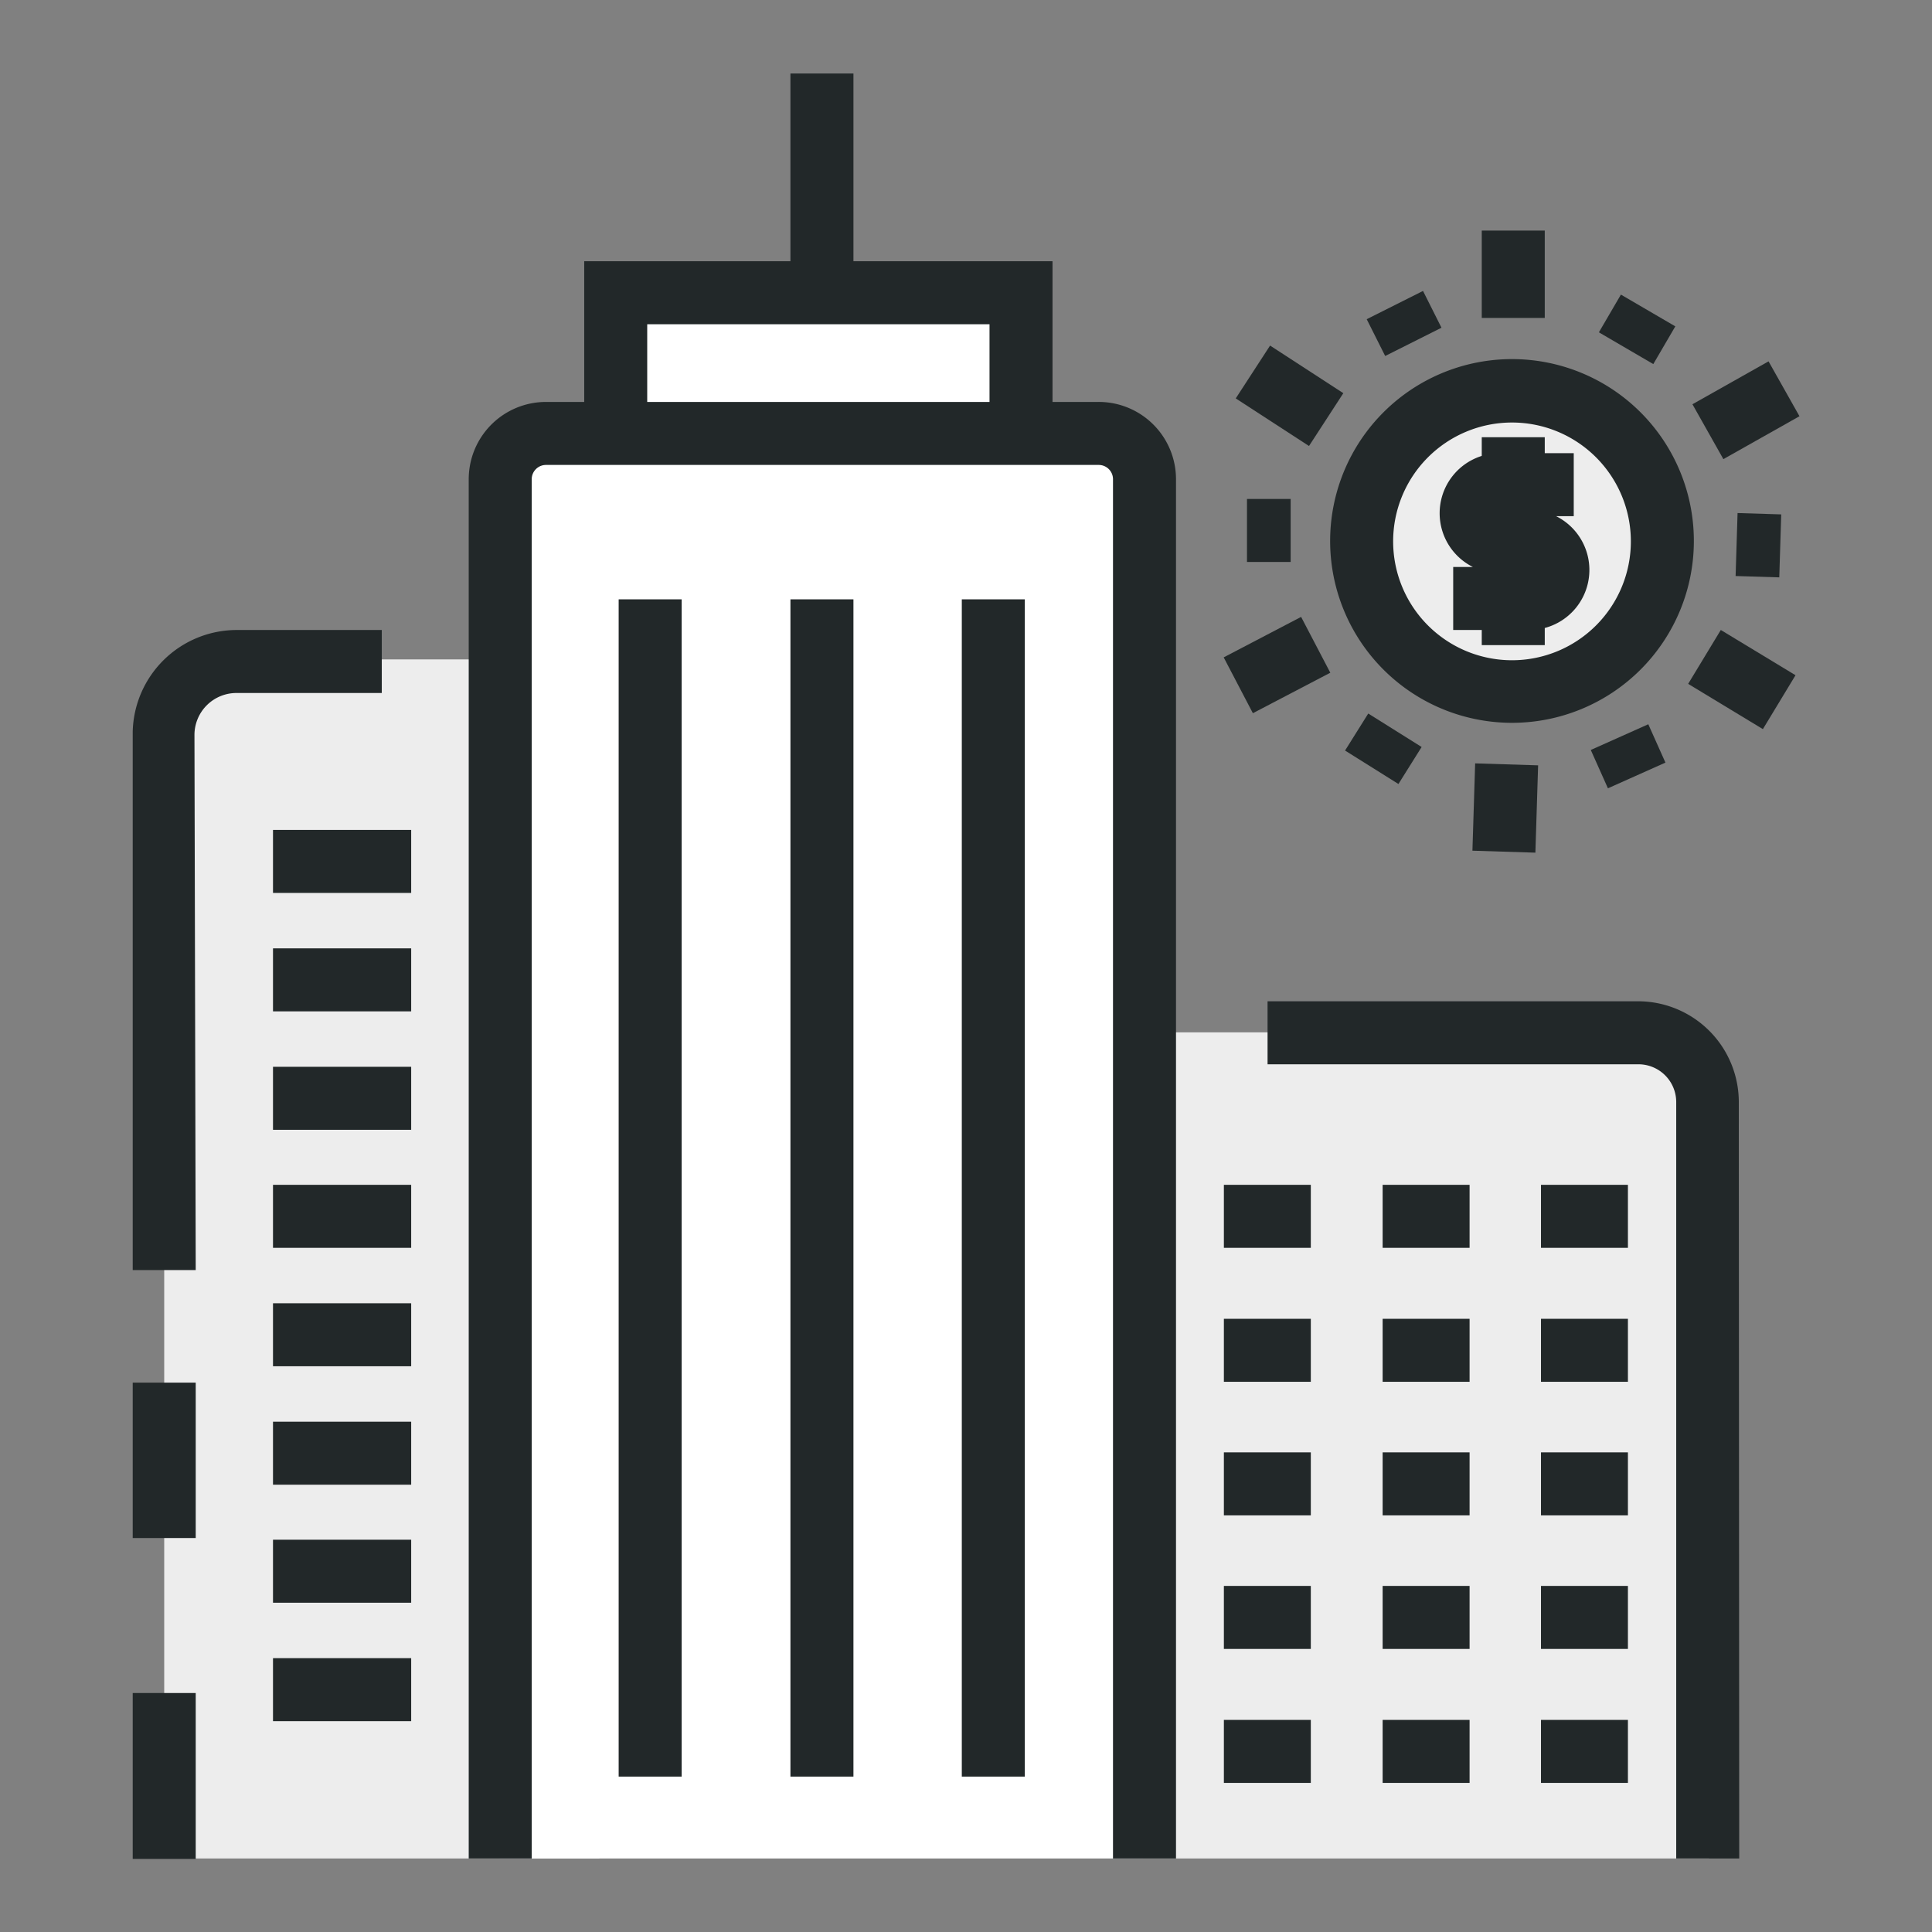<?xml version="1.0" encoding="UTF-8"?> <svg xmlns="http://www.w3.org/2000/svg" id="icons" viewBox="0 0 46 46"><rect x="0" y="0" width="46" height="46" fill="#808080" stroke="none"/> <defs> <style>.cls-1{fill:#ededed;}.cls-2{fill:#222829;}.cls-3{fill:#fff;}</style> </defs> <path class="cls-1" d="M27.23,24.58H38.69a2,2,0,0,1,2,2V44.25a0,0,0,0,1,0,0H27.23a0,0,0,0,1,0,0V24.58A0,0,0,0,1,27.23,24.58Z"></path> <path class="cls-2" d="M41.41,44.25h-1.5v-18a.9.9,0,0,0-.9-.91H30.18v-1.5H39a2.4,2.4,0,0,1,2.4,2.41Z"></path> <path class="cls-1" d="M6.15,15.7h8.12a0,0,0,0,1,0,0V44.25a0,0,0,0,1,0,0H3.91a0,0,0,0,1,0,0V17.94A2.24,2.24,0,0,1,6.15,15.7Z"></path> <rect class="cls-2" x="3.16" y="40.31" width="1.5" height="3.95"></rect> <rect class="cls-2" x="3.16" y="32.92" width="1.5" height="3.7"></rect> <path class="cls-2" d="M4.66,30.24H3.16V17.42A2.48,2.48,0,0,1,5.63,15H9.09v1.5H5.63a1,1,0,0,0-1,1Z"></path> <rect class="cls-3" x="14.66" y="6.97" width="9.66" height="5.91"></rect> <path class="cls-2" d="M25.06,13.63H13.91V6.22H25.06Zm-9.65-1.5h8.15V7.72H15.41Z"></path> <path class="cls-3" d="M13.29,10.32H25.84a1.39,1.39,0,0,1,1.39,1.39V44.25a0,0,0,0,1,0,0H11.9a0,0,0,0,1,0,0V11.71A1.39,1.39,0,0,1,13.29,10.32Z"></path> <path class="cls-2" d="M28,44.25h-1.5V11.41a.34.34,0,0,0-.34-.34H13a.34.34,0,0,0-.34.34V44.25h-1.5V11.41A1.84,1.84,0,0,1,13,9.57H26.14A1.84,1.84,0,0,1,28,11.41Z"></path> <rect class="cls-2" x="18.82" y="1.75" width="1.5" height="4.84"></rect> <rect class="cls-2" x="14.73" y="14.27" width="1.5" height="28.03"></rect> <rect class="cls-2" x="18.82" y="14.27" width="1.5" height="28.03"></rect> <rect class="cls-2" x="22.9" y="14.27" width="1.5" height="28.03"></rect> <rect class="cls-2" x="6.5" y="19.76" width="3.29" height="1.5"></rect> <rect class="cls-2" x="6.5" y="22.58" width="3.29" height="1.5"></rect> <rect class="cls-2" x="6.5" y="25.4" width="3.29" height="1.5"></rect> <rect class="cls-2" x="6.5" y="28.21" width="3.29" height="1.5"></rect> <rect class="cls-2" x="6.5" y="31.03" width="3.29" height="1.5"></rect> <rect class="cls-2" x="6.5" y="33.85" width="3.29" height="1.5"></rect> <rect class="cls-2" x="6.5" y="36.66" width="3.29" height="1.5"></rect> <rect class="cls-2" x="6.5" y="39.48" width="3.29" height="1.5"></rect> <rect class="cls-2" x="29.14" y="28.21" width="2.07" height="1.5"></rect> <rect class="cls-2" x="32.92" y="28.21" width="2.07" height="1.5"></rect> <rect class="cls-2" x="36.69" y="28.21" width="2.07" height="1.5"></rect> <rect class="cls-2" x="29.14" y="31.4" width="2.07" height="1.5"></rect> <rect class="cls-2" x="32.92" y="31.4" width="2.07" height="1.5"></rect> <rect class="cls-2" x="36.69" y="31.4" width="2.07" height="1.5"></rect> <rect class="cls-2" x="29.14" y="34.58" width="2.07" height="1.5"></rect> <rect class="cls-2" x="32.92" y="34.58" width="2.07" height="1.5"></rect> <rect class="cls-2" x="36.69" y="34.58" width="2.07" height="1.5"></rect> <rect class="cls-2" x="29.14" y="37.76" width="2.07" height="1.5"></rect> <rect class="cls-2" x="32.92" y="37.76" width="2.07" height="1.5"></rect> <rect class="cls-2" x="36.69" y="37.76" width="2.07" height="1.5"></rect> <rect class="cls-2" x="29.14" y="40.95" width="2.07" height="1.5"></rect> <rect class="cls-2" x="32.92" y="40.95" width="2.07" height="1.5"></rect> <rect class="cls-2" x="36.69" y="40.95" width="2.07" height="1.5"></rect> <path class="cls-1" d="M39.61,12.89A3.58,3.58,0,1,1,36,9.31,3.57,3.57,0,0,1,39.61,12.89Z"></path> <path class="cls-2" d="M36,17.21a4.33,4.33,0,1,1,4.33-4.32A4.33,4.33,0,0,1,36,17.21Zm0-7.15a2.83,2.83,0,1,0,2.83,2.83A2.83,2.83,0,0,0,36,10.06Z"></path> <path class="cls-2" d="M36.42,15H34.6v-1.5h.47a1.43,1.43,0,0,1,.62-2.71h1.78v1.5h-.42A1.43,1.43,0,0,1,36.42,15Z"></path> <rect class="cls-2" x="35.28" y="10.41" width="1.5" height="4.95"></rect> <rect class="cls-2" x="35.28" y="5.49" width="1.5" height="2.08"></rect> <rect class="cls-2" x="38.46" y="7.1" width="1.04" height="1.5" transform="translate(12.55 37.55) rotate(-59.73)"></rect> <rect class="cls-2" x="40.53" y="9.02" width="2.08" height="1.5" transform="translate(0.56 21.67) rotate(-29.41)"></rect> <rect class="cls-2" x="41.12" y="12.47" width="1.5" height="1.04" transform="translate(27.59 54.43) rotate(-88.23)"></rect> <rect class="cls-2" x="40.72" y="15.14" width="1.5" height="2.08" transform="translate(6.15 43.27) rotate(-58.8)"></rect> <rect class="cls-2" x="38.02" y="17.51" width="1.5" height="1" transform="translate(-3.98 17.39) rotate(-24.09)"></rect> <rect class="cls-2" x="34.79" y="18.49" width="2.08" height="1.5" transform="translate(15.49 54.45) rotate(-88.21)"></rect> <rect class="cls-2" x="32.41" y="17.08" width="1.04" height="1.5" transform="translate(0.34 36.26) rotate(-57.92)"></rect> <rect class="cls-2" x="29.36" y="15.08" width="2.08" height="1.5" transform="translate(-3.87 15.89) rotate(-27.6)"></rect> <rect class="cls-2" x="29.69" y="11.88" width="1.04" height="1.5"></rect> <rect class="cls-2" x="29.96" y="8.38" width="1.5" height="2.08" transform="translate(6.07 30.04) rotate(-56.98)"></rect> <rect class="cls-2" x="32.68" y="7.21" width="1.5" height="0.98" transform="translate(0.1 15.82) rotate(-26.66)"></rect> </svg> 